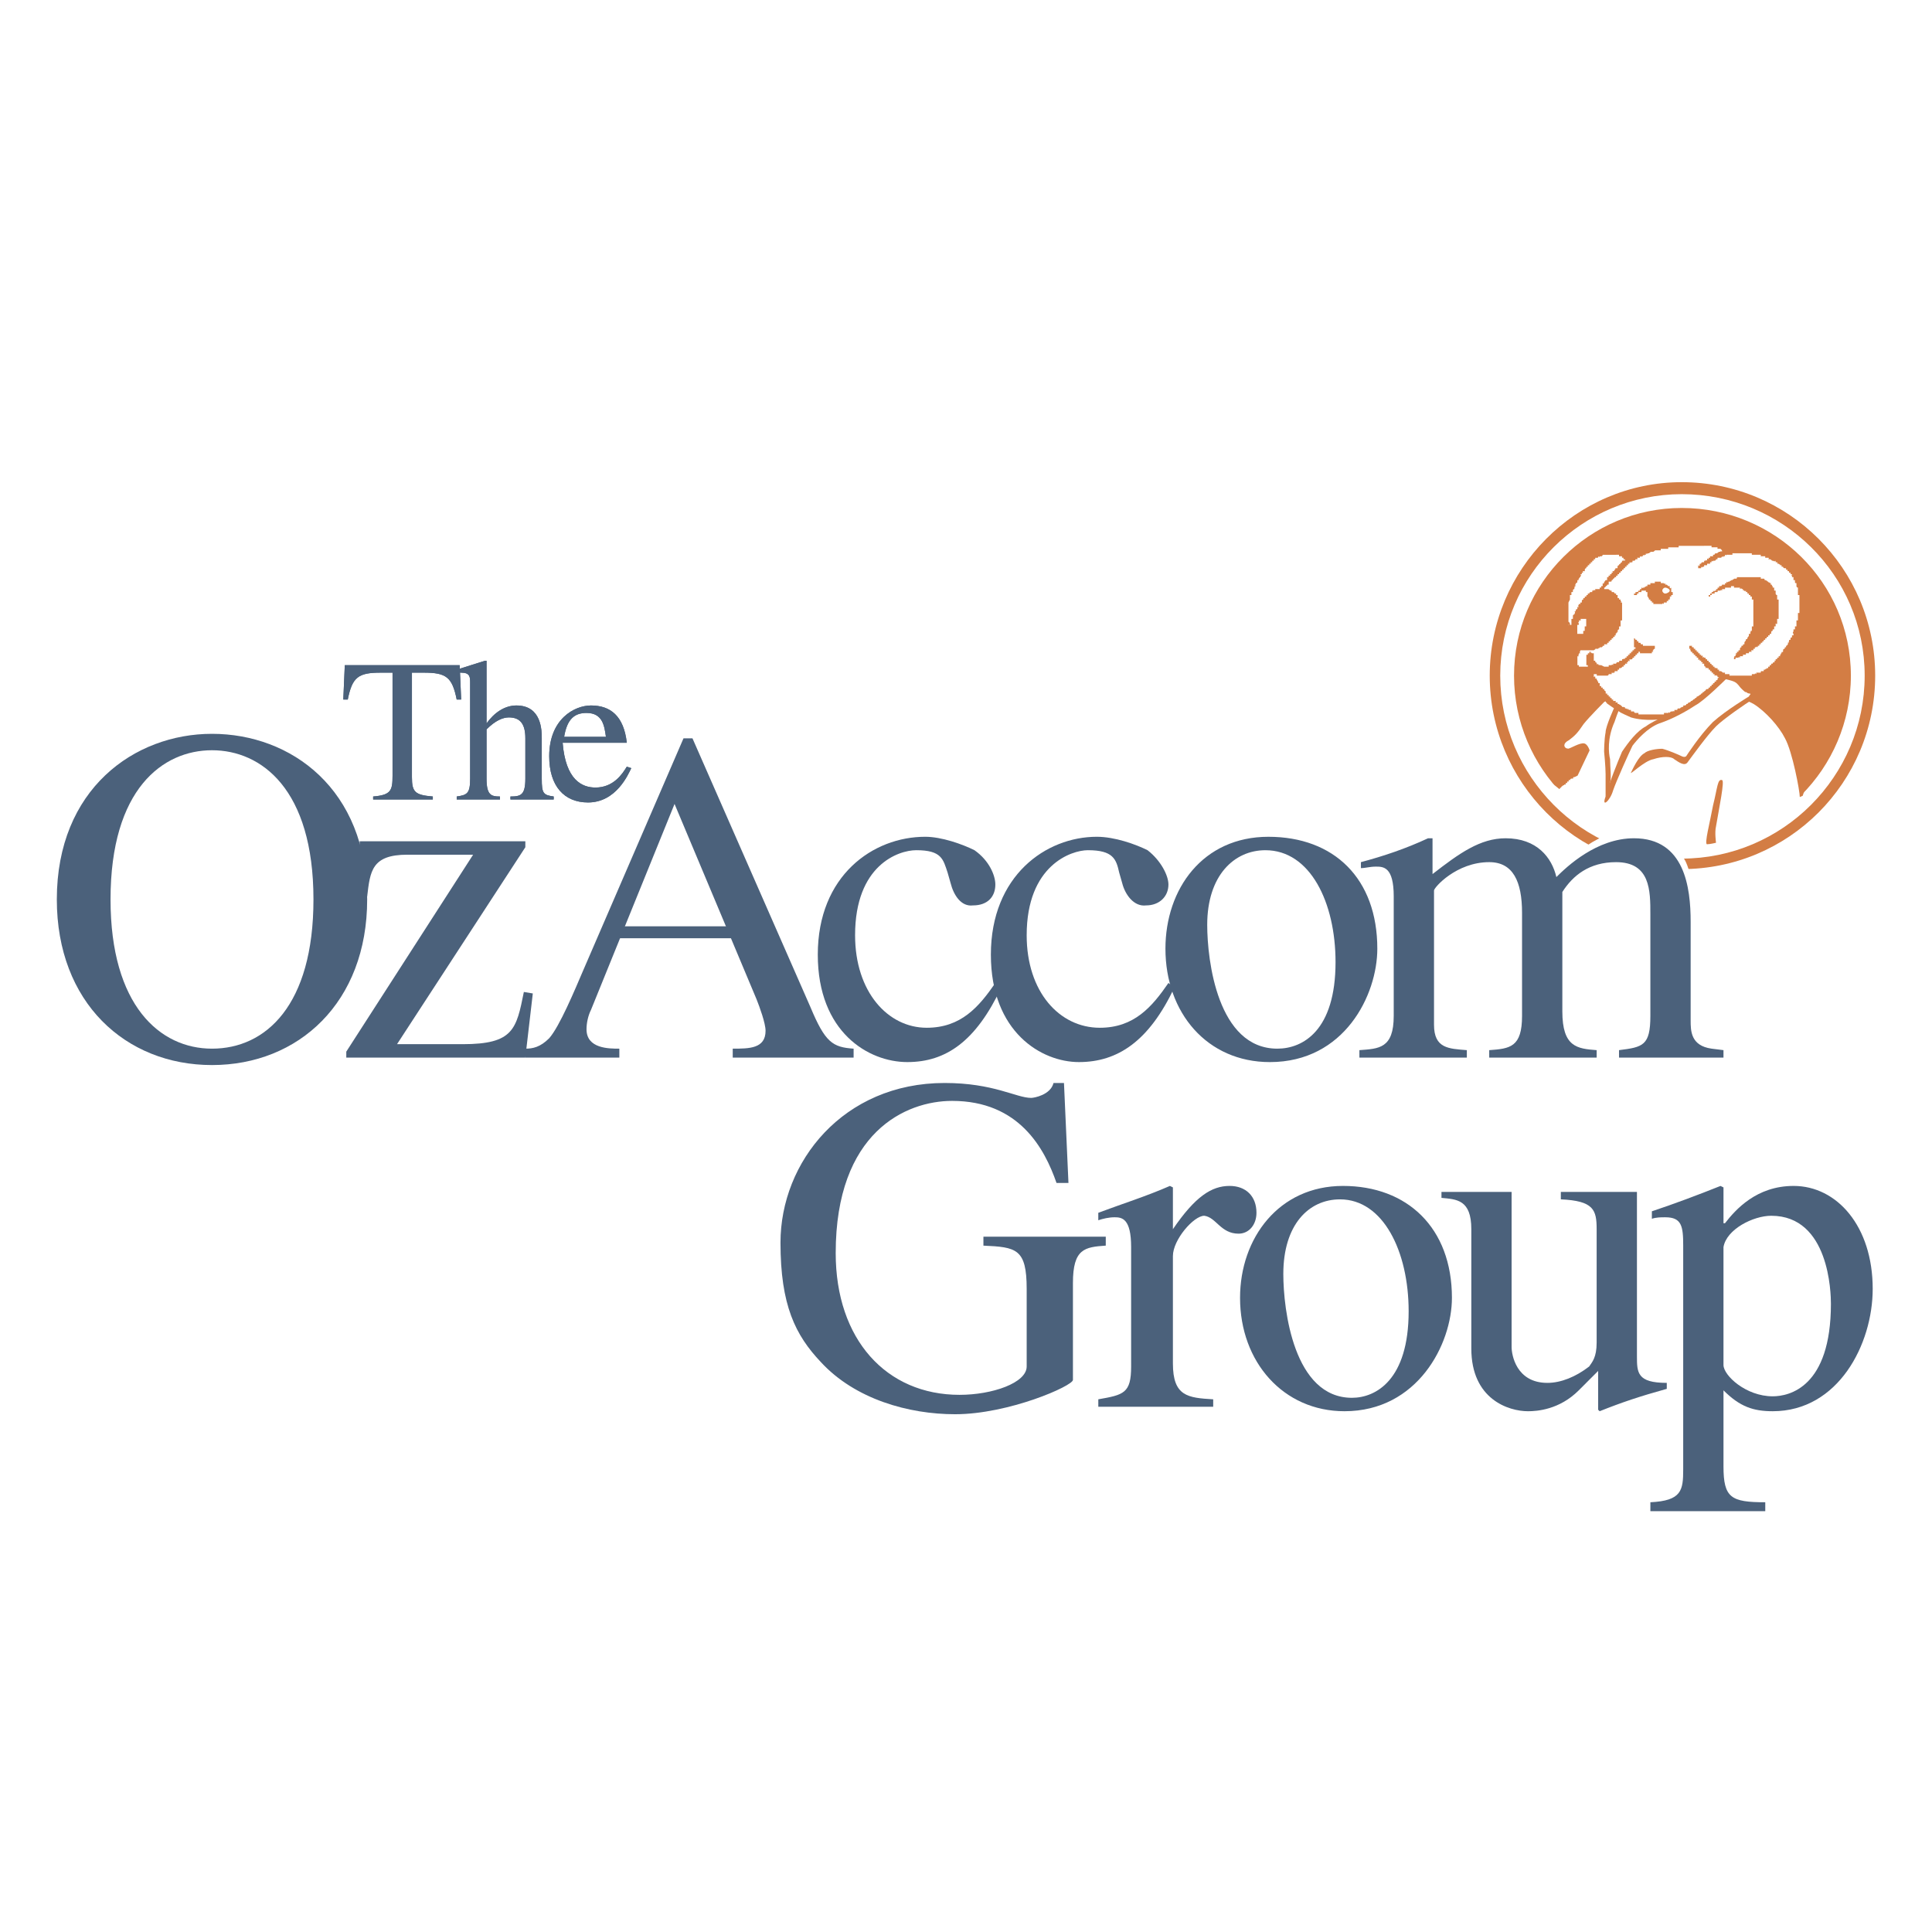 <?xml version="1.0" encoding="utf-8"?>
<!-- Generator: Adobe Illustrator 13.0.0, SVG Export Plug-In . SVG Version: 6.00 Build 14948)  -->
<!DOCTYPE svg PUBLIC "-//W3C//DTD SVG 1.0//EN" "http://www.w3.org/TR/2001/REC-SVG-20010904/DTD/svg10.dtd">
<svg version="1.0" id="Layer_1" xmlns="http://www.w3.org/2000/svg" xmlns:xlink="http://www.w3.org/1999/xlink" x="0px" y="0px"
	 width="192.756px" height="192.756px" viewBox="0 0 192.756 192.756" enable-background="new 0 0 192.756 192.756"
	 xml:space="preserve">
<g>
	<polygon fill-rule="evenodd" clip-rule="evenodd" fill="#FFFFFF" points="0,0 192.756,0 192.756,192.756 0,192.756 0,0 	"/>
	<path fill-rule="evenodd" clip-rule="evenodd" fill="#FFFFFF" d="M167.784,85.719c10.123,0,18.311-8.188,18.311-18.311
		c0-10.123-8.188-18.311-18.311-18.311c-9.975,0-18.162,8.188-18.162,18.311C149.622,77.531,157.81,85.719,167.784,85.719
		L167.784,85.719z"/>
	<path fill="#D37D44" d="M167.784,84.727c4.787,0,9.117-1.937,12.25-5.069c3.132-3.132,5.068-7.462,5.068-12.25
		s-1.937-9.119-5.068-12.25c-3.132-3.132-7.463-5.068-12.25-5.068c-4.723,0-9.022,1.942-12.137,5.081
		c-3.104,3.129-5.033,7.454-5.033,12.237c0,4.783,1.929,9.107,5.033,12.237C158.762,82.785,163.062,84.727,167.784,84.727
		L167.784,84.727z M181.437,81.062c-3.491,3.491-8.317,5.649-13.652,5.649c-5.268,0-10.063-2.167-13.539-5.67
		c-3.463-3.491-5.615-8.31-5.615-13.632s2.152-10.142,5.615-13.632c3.476-3.504,8.271-5.67,13.539-5.67
		c5.335,0,10.162,2.158,13.652,5.649c3.491,3.491,5.65,8.318,5.65,13.653S184.929,77.569,181.437,81.062L181.437,81.062z"/>
	
		<path fill-rule="evenodd" clip-rule="evenodd" fill="#D37D44" stroke="#FFFFFF" stroke-width="1.377" stroke-linecap="round" stroke-linejoin="round" stroke-miterlimit="2.613" d="
		M167.784,84.975c9.676,0,17.566-7.89,17.566-17.566c0-9.676-7.891-17.417-17.566-17.417c-9.527,0-17.417,7.741-17.417,17.417
		C150.367,77.084,158.257,84.975,167.784,84.975L167.784,84.975z"/>
	<path fill-rule="evenodd" clip-rule="evenodd" fill="#FFFFFF" d="M156.471,62.347c0,0-0.596-1.638-0.299-2.233
		c0.299-0.596,1.787-3.573,1.787-3.573s1.042-1.489,1.638-1.489c0.446,0,2.232,0.149,2.232,0.149l0.596,0.297l2.68-1.042
		l3.424-0.744l2.53,0.447l1.638,0.595c0,0,2.978,0,3.573,0.298c0.595,0.297,3.572,2.233,3.572,4.019
		c0,1.787-0.148,3.871-0.744,4.764c-0.596,0.744-2.53,3.126-2.53,3.126l-1.787,0.596l-1.935,0.148l-0.894-0.148l-0.744,0.744
		l0.148,0.447l1.786,0.446l2.829,1.191l1.786,2.233c0,0,1.786,3.573,1.936,5.062c0.148,0.745,0.148,1.935,0.148,1.935l-0.595,0.596
		l-2.233,2.084c0,0-4.466,2.233-7.89,2.531c-5.955,0.298-10.123-2.084-10.123-2.084l-4.168-3.573l1.339-1.489l1.191-0.744
		L158.257,75l0.446-1.786l0.148-1.042l1.638-2.68l-1.19-1.34l-0.744-1.637h-0.894l-0.446-0.596l0.298-1.34v-0.595l-0.596-1.191
		L156.471,62.347L156.471,62.347z"/>
	<path fill-rule="evenodd" clip-rule="evenodd" fill="#D37D44" d="M179.861,79.39c0,0,0.117-0.409,0.117-0.315
		c0-0.894-0.137-2.139-0.137-2.437c-0.148-0.447-0.148-1.042-0.595-1.935c-0.298-1.042-0.745-2.084-2.085-3.573
		c-1.488-1.638-5.656-2.531-5.656-2.531s0-0.149,0.148,0v-0.149c-0.148,0,0,0,0,0l0,0l0,0l0,0c0,0,0,0,0.149,0v-0.149
		c-0.149,0,0,0,0,0l0,0l0,0l0,0c0,0,0,0,0.148,0v-0.149c-0.148,0,0,0,0,0l0,0l0,0l0,0c0,0,0,0,0.148,0l0,0
		c0-0.149-0.148-0.149-0.148-0.149l0.298-0.149l0,0h0.148l0,0h0.298v0.149h0.298l0,0h1.191l0,0h0.446v-0.149h0.298c0,0-0.149,0,0,0
		h0.148l0,0h0.149l0,0c0-0.149,0.148-0.149,0.148-0.149l0,0h0.149l0,0h0.148l0,0c0-0.148,0.148,0,0.148-0.148l0,0h0.149l0,0h0.148
		l0,0c0-0.149,0.149,0,0.149,0v-0.149c0,0,0,0,0.148,0l0,0l0,0l0,0c0-0.149,0.149,0,0.149,0V67.26c0,0,0,0,0.148,0l0,0
		c-0.148,0,0,0,0,0l0,0c0-0.149,0.148,0,0.148,0v-0.149l0,0l0,0h0.149l0,0l0,0l0,0c0-0.149,0.148-0.149,0.148-0.149l0,0l0,0l0,0l0,0
		l0,0c0-0.149,0.149-0.149,0.149-0.149l0,0l0,0l0,0h0.148l0,0c0-0.149,0-0.149,0-0.149l0,0l0,0l0,0h0.149l0,0c0-0.148,0-0.148,0,0
		v-0.148c0,0,0,0,0.148,0l0,0c-0.148,0,0,0,0,0l0,0l0,0v-0.149l0,0l0,0c0.149,0,0.149,0,0.149-0.149l0,0l0,0l0,0l0,0h0.148l0,0
		c0-0.148,0-0.148,0-0.148l0,0l0,0l0,0c0.149,0,0.149-0.149,0.149-0.149l0,0l0,0l0,0l0,0c0-0.149,0.148-0.149,0.148-0.149l0,0l0,0
		l0,0v-0.149c0,0,0,0,0.148,0l0,0v-0.148l0,0l0,0c0.149,0,0-0.149,0.149-0.149l0,0l0,0l0,0l0,0c0.148,0,0-0.149,0.148-0.149l0,0l0,0
		l0,0c0-0.148,0.149-0.148,0.149-0.297l0,0l0,0c0,0,0,0,0-0.149l0,0l0,0c0.148,0,0.148,0,0.148-0.149l0,0l0,0l0,0
		c0-0.149,0.149,0,0.149-0.149l0,0l0,0c0.148,0,0-0.149,0-0.149h0.148l0,0v-0.149l0,0c0-0.148,0.148,0,0.148-0.148l0,0v-0.149
		c0,0.149,0,0,0,0h0.149v-0.149l0,0l0,0v-0.149l0,0c0-0.149,0.148,0,0.148-0.149l0,0c0-0.149,0.149-0.149,0-0.149h0.149
		c-0.149-0.149,0-0.149,0-0.297l0,0c0,0,0.148,0,0.148-0.149l0,0c0-0.149,0.149,0,0-0.149h0.149v-0.148l0,0v-0.149
		c0.148,0,0,0,0-0.149h0.148v-0.149l0,0v-0.148l0,0v-0.149h0.148l0,0l0,0v-0.297l0,0v-0.149l0,0l0.149-0.298l0,0v-0.596l0,0v-0.595
		c0,0,0,0.149,0,0v-0.745c0,0,0,0-0.149,0v-0.297l0,0v-0.298l0,0v-0.149l0,0c-0.148,0,0-0.149,0-0.149h-0.148V58.03l0,0l0,0l0,0
		c-0.148-0.148,0-0.148,0-0.148h-0.148v-0.149l0,0c0,0,0,0,0-0.149l0,0l0,0l0,0c-0.149,0-0.149-0.149-0.149-0.149l0,0l0,0l0,0
		v-0.149l0,0c-0.148,0-0.148,0-0.148-0.149l0,0c0,0.149,0,0,0,0l0,0c0,0,0,0,0-0.149l0,0c-0.149,0.149-0.149,0-0.149,0l0,0l0,0l0,0
		v-0.148l0,0c-0.148,0-0.148,0-0.148,0l0,0c0,0,0,0,0-0.149l0,0l0,0l0,0c-0.149,0,0,0,0,0h-0.149v-0.149l0,0l0,0l0,0l0,0h-0.148
		v-0.149l0,0l0,0l0,0c0,0,0,0,0-0.148l0,0c-0.148,0.148-0.148,0-0.148,0l0,0l0,0l0,0c0,0,0,0,0-0.149l0,0
		c-0.149,0.149-0.149,0-0.149,0l0,0l0,0c0,0,0,0-0.148,0v-0.149l0,0c0,0.149,0,0,0,0l0,0l0,0l0,0c-0.149,0,0,0,0,0H178.8
		c0-0.149,0-0.149,0-0.149l0,0h-0.148l0,0l0,0v-0.148l0,0h-0.149l0,0l0,0v-0.149h-0.148l0,0l0,0l0,0
		c-0.148,0-0.148-0.149-0.148-0.149l0,0l0,0l0,0c-0.149,0-0.149,0-0.149,0s0-0.148-0.148-0.148l0,0l0,0l0,0h-0.149l0,0
		c-0.148,0,0-0.149-0.148-0.149l0,0l0,0l0,0c-0.149,0-0.149-0.149-0.298-0.149l0,0h-0.149c0.149-0.149,0,0,0,0v-0.149h-0.148l0,0
		h-0.149l0,0c0,0,0,0-0.148,0v-0.148h-0.148l0,0h-0.149l0,0h-0.148v-0.149h-0.298l0,0h-0.298l0,0h-0.596v-0.149h-0.893
		c0,0.149,0,0.149,0,0.149h-0.447c-0.148-0.149-0.297-0.149-0.446-0.149c0,0-0.149,0-0.149-0.148h-0.148l0,0c0,0,0,0-0.148,0l0,0
		l0,0c0-0.149,0-0.149,0-0.149c-0.149,0-0.149,0-0.149,0l0,0h-0.148l0,0h-0.149v-0.149h-0.298l0,0h-0.148l0,0h-0.148v-0.149h-0.149
		l0,0h-0.298l0,0h-0.298v-0.149h-0.148l0,0h-0.446l0,0h-0.298v-0.149h-0.596l0,0h-0.446l0,0h-0.744v0.149l0,0h-0.298l0,0l0,0h-0.447
		l0,0l0,0h-0.297l0,0v0.149h-0.149l0,0h-0.149h-0.148l0,0l0,0h-0.298l0,0v0.149h-0.148l0,0l0,0h-0.298l0,0l0,0h-0.149l0,0v0.149
		h-0.148l0,0l0,0h-0.298l0,0l0,0h-0.148l0,0v0.149h-0.148l0,0l0,0h-0.149l0,0l0,0h-0.149l0,0l0,0l0,0v0.148l0,0h-0.148l0,0l0,0
		h-0.148l0,0l0,0h-0.149v0.149l0,0h-0.148l0,0l0,0l0,0c-0.149,0,0,0-0.149,0l0,0l0,0v0.149h-0.148l0,0l0,0l0,0l0,0l0,0h-0.149l0,0
		v0.148h-0.148l0,0l0,0l0,0l0,0l0,0h-0.148l0,0v0.149h-0.149l0,0l0,0l0,0l0,0l0,0h-0.148l0,0v0.149l0,0l0,0h-0.149l0,0l0,0l0,0l0,0
		l0,0v0.149h-0.148l0,0l0,0h-0.149l0,0l0,0l0,0l0,0l0,0l0,0h-0.148l0,0l0,0l0,0l0,0l0,0l-0.148-0.149l0,0l0,0l0,0l0,0l0,0l0,0
		v-0.149l0,0h-0.149l0,0l0,0l0,0v-0.149l0,0h-0.149l0,0l0,0l0,0l0,0l0,0l0,0v-0.148h-0.148l0,0l0,0l0,0h-0.148v-0.149h-0.149l0,0
		h-0.298l0,0h-0.148v-0.149h-0.446l0,0h-0.298l0,0l0,0h-0.298v0.149l0,0h-0.149l0,0l0,0h-0.148l0,0l0,0h-0.148l0,0v0.149h-0.149l0,0
		l0,0h-0.148l0,0l0,0l0,0l0,0v0.148h-0.149l0,0l0,0l0,0h-0.148l0,0c0,0,0,0,0,0.149h-0.149l0,0l0,0l0,0l0,0l0,0h-0.148l0,0v0.149
		l0,0l0,0l0,0h-0.149l0,0l0,0l0,0l0,0v0.149h-0.148l0,0l0,0l0,0l0,0l0,0h-0.148l0,0l0,0l0,0v0.148l0,0h-0.149l0,0l0,0l0,0l0,0l0,0
		l0,0l0,0c0,0.149,0,0.149,0,0.149l0,0l0,0h-0.148l0,0l0,0l0,0l0,0v0.149h-0.149l0,0l0,0l0,0l0,0l0,0l0,0l0,0
		c0,0.148,0,0-0.148,0.148l0,0l0,0l0,0l0,0l0,0l0,0l0,0c0,0.149-0.149,0.149-0.149,0.149l0,0l0,0v0.149h-0.148l0,0c0.148,0,0,0,0,0
		l0,0l0,0l0,0v0.149h-0.148l0,0l0,0v0.148l0,0l0,0l0,0l0,0l0,0l0,0v0.149h-0.149l0,0l0,0l0,0l0,0l0,0v0.149h-0.148l0,0l0,0l0,0
		v0.149l0,0v0.148h-0.149l0,0l0,0l0,0l0,0v0.149h-0.148l0,0l0,0v0.149l0,0v0.149h-0.149l0,0l0,0l0,0v0.149l0,0l0,0h-0.148v0.149l0,0
		v0.149l0,0l0,0l0,0l-0.148,0.148l0,0v0.149l0,0l0,0l0,0v0.149h-0.149v0.149l0,0v0.149l0,0v0.149h-0.149v0.149l0,0v0.298l0,0v0.148
		h-0.148v0.298l0,0v0.298l0,0v0.446h-0.148v0.745h0.148l0,0v0.298l0,0v0.297c0.148,0,0,0,0,0l0,0c0.148,0,0.148,0,0.148,0v0.149l0,0
		v0.148c0.149,0,0,0,0,0v0.149c0.149,0,0,0,0.149,0l0,0l0,0v0.149c0.149,0,0,0,0,0l0,0c0.149,0,0,0,0.149,0v0.149l0,0l0,0
		c0.148,0,0,0,0,0v0.148c0.148,0,0,0,0.148,0l0,0l0,0v0.149l0,0l0,0c0.148,0,0,0,0,0v0.446c0.148,0,0.148,0,0.148,0v0.298l0,0v0.149
		c0.149,0.149,0,0.149,0,0.149l0,0c0.149,0,0.149,0,0.149,0v0.149l0,0v0.148c0.148,0,0,0,0,0l0,0c0.148,0,0.148,0,0.148,0v0.149l0,0
		l0,0l0,0v0.149c0.149,0,0,0,0.149,0l0,0l0,0v0.149l0,0l0,0l0,0h0.148l0,0l0,0c0,0.149,0,0,0,0.149l0,0l0,0l0,0l0,0l-0.148,0.149
		l0,0l0,0l0,0v0.149l0,0h-0.149v0.148l0,0l0,0l0,0v0.149h-0.148l0,0l0,0v0.149l0,0v0.148h-0.149v0.595c0.149,0.149,0.149,0,0.149,0
		v0.298l0,0v0.148c0.148,0,0,0,0,0l0,0c0.148,0,0.148,0,0.148,0l0,0l0,0v0.149h0.149l0,0c0,0.149,0,0,0,0v0.149l0,0l0,0l0,0h0.148
		l0,0h0.149v0.149l0,0l0,0h0.744v0.149l0,0l0,0l0,0l0,0h0.148v0.149l0,0l0,0l0,0l0,0l0,0v0.149l0,0l0,0l0,0
		c0.149,0,0.149,0.148,0.149,0.148l0,0l0,0l0,0l0,0l0,0l0,0v0.149h0.148l0,0v0.149l0,0l0,0l0,0l0,0l0,0v0.149h0.148l0,0l0,0l0,0l0,0
		v0.149l0,0c0-0.149,0,0,0,0h0.149l0,0v0.149l0,0l0,0l0,0l0,0c0,0,0,0,0,0.149l0,0h0.148l0,0l0,0l0,0l0,0l0,0l0,0v0.149l0,0h0.149
		l0,0l0,0l0,0l0,0v0.148l0,0c0.148,0,0.148,0,0.148,0l0,0v0.149l0,0l0,0l0,0c0.149,0,0,0,0,0h0.149v0.149l0,0l0,0l0,0
		c0,0,0,0,0,0.149h0.148l0,0l0,0c0,0,0,0,0,0.149l0,0c0-0.149,0,0,0,0h0.149l0,0l0,0l0,0l0,0c0.148,0,0,0.149,0,0.149l0,0
		c0.148,0,0.148,0,0.148,0l0,0v0.149l0,0l0,0l0,0c0.148,0,0.148,0,0.148,0l0,0v0.148l0,0l0,0v0.149l0,0c0,0-1.488,1.786-1.637,1.935
		l-0.149,1.935v0.149l0,0v0.149l0,0v0.149c-0.148-0.149-0.148,0-0.148,0l0,0v0.149l0,0v0.149h-0.149c0.149,0.149,0,0,0,0.149l0,0
		c0,0.148-0.148,0-0.148,0.148l0,0c0,0.149-0.149,0.149,0,0.298h-0.149c0.149,0,0,0,0,0.149l0,0c0,0.149-0.148,0-0.148,0.149l0,0
		c0,0.149-0.148,0.149,0,0.149h-0.148c0.148,0.149,0,0.149,0,0.297l0,0v0.149c-0.149-0.149,0,0,0,0h-0.149
		c0.149,0.149,0,0.149,0,0.298l0,0c0,0-0.148,0-0.148,0.149l0,0l0,0c0,0.149,0,0.149,0,0.149s0,0.149-0.149,0.149l0,0l0,0h-0.148
		l0,0c0,0.148-0.149,0.148-0.149,0.148l0,0c0,0,0,0-0.148,0l0,0c0.148,0,0,0,0,0l0,0c0,0.149-0.148,0.149-0.148,0.149l0,0l0,0l0,0
		h-0.149l0,0c0,0.149,0,0,0,0.149l0,0h-0.149l0,0c0,0,0,0-0.148,0l0,0c0,0.148,0,0,0,0v0.148c0,0,0,0-0.148,0l0,0l0,0l0,0l0,0v0.149
		h-0.149l0,0l0,0l0,0c0,0,0,0-0.148,0v0.149l0,0l0,0l0,0l0,0h-0.149l0,0c0,0.149,0,0.149,0,0.149l0,0l0,0l0,0h-0.148l0,0
		c0,0.149,0,0.149,0,0.149l0,0h-0.149l0,0l0,0l0,0c0,0.149,0,0.149,0,0.149l0,0h-0.148l0,0l0,0l0,0c0,0.149,0,0.149,0,0.149l0,0
		c0,0,0,0-0.148,0l0,0v0.148h-0.149l0,0l0,0v0.149l0,0c0.149,0,0,0,0,0h0.149l0,0l0,0v0.149h0.148l0,0l0,0v0.149l0,0
		c0.148-0.149,0.148,0,0.148,0l0,0l0,0h0.149l0,0l0,0l0,0l0,0v-0.149c0,0,0,0,0.148,0l0,0c-0.148,0,0,0,0,0l0,0l0,0l0,0
		c0-0.149,0-0.149,0-0.149l0,0h0.149l0,0l0,0l0,0c0-0.149,0.148-0.149,0.148-0.149l0,0l0,0l0,0c0-0.148,0.149-0.148,0.149-0.148l0,0
		l0,0l0,0l0,0l0,0c0-0.149,0.148,0,0.148-0.149l0,0l0,0l0,0c0,0,0,0,0.148,0l0,0c-0.148-0.149,0,0,0,0v-0.149l0,0l0,0
		c0,0,0,0,0.149,0l0,0c-0.149-0.149,0,0,0,0v-0.149c0,0,0,0,0.149,0l0,0c-0.149,0,0,0,0,0l0,0l0,0v-0.149l0,0l0,0h0.148l0,0l0,0l0,0
		c0-0.149,0.148-0.149,0.148-0.149l0,0l0,0h0.149l0,0c0-0.149,0-0.149,0.148-0.149l0.298-0.148l1.488-3.126
		c0,0,1.638-0.298,1.638,1.34c0.149,1.638,0.894,0.446,0.894,0.446s1.042-2.381,1.786-2.679c0.894-0.149,1.489-1.489,3.573-2.084
		c1.488-0.297,4.168-2.382,4.168-2.382s2.68,0.596,4.02,1.34c1.19,0.745,2.53,2.233,3.126,3.424c0.744,1.339,1.476,5.265,1.476,5.86
		L179.861,79.39L179.861,79.39z"/>
	<path fill-rule="evenodd" clip-rule="evenodd" fill="#FFFFFF" d="M170.017,54.457h0.447l0,0h0.298v0.149h0.148l0,0h0.148l0,0h0.298
		v0.148h0.149l0,0h0.148l0.149,0.149v0.149c0,0-0.149-0.149-0.149,0l0,0h-0.148l0,0l0,0l0,0c-0.149,0.149-0.149,0-0.149,0.149l0,0
		h-0.148l0,0l0,0l0,0c0,0-0.149,0-0.149,0.148l0,0l0,0l0,0h-0.148l0,0c0,0,0,0,0,0.149l0,0h-0.148l0,0l0,0l0,0h-0.149v0.149l0,0l0,0
		h-0.148l0,0l0,0v0.148c0,0-0.149-0.148-0.149,0l0,0l0,0l0,0l0,0v0.149c0,0-0.148-0.149-0.148,0l0,0l0,0l0,0h-0.149l0,0
		c0,0,0,0,0,0.149l0,0h-0.148l0,0l0,0l0,0c0,0-0.149,0-0.149,0.149l0,0l0,0l0,0l0,0l0,0c-0.148,0-0.148,0-0.148,0.148l0,0l0,0
		c0,0,0,0.149-0.148,0v0.149l0,0v0.149l0,0l0,0h0.297l0,0c0,0,0,0,0-0.149l0,0c0,0,0.149,0.149,0.149,0l0,0h0.148l0,0
		c0,0,0,0,0-0.149l0,0h0.149l0,0l0,0l0,0h0.148v-0.148c0,0,0,0.148,0,0l0,0c0.149,0,0.149,0,0.149,0l0,0h0.148v-0.149
		c0,0,0,0.149,0,0l0,0h0.149l0,0l0,0v-0.149c0,0,0.148,0.149,0.148,0l0,0h0.148l0,0l0,0l0,0c0,0,0.149,0,0.149-0.149l0,0l0,0l0,0
		h0.148l0,0c0,0,0,0,0-0.148l0,0c0.149,0,0.149,0,0.149,0l0,0h0.148l0,0c0,0,0.149,0,0.149-0.149l0,0c0,0,0.148,0.149,0.148,0l0,0
		l0,0l0,0h0.148V55.35c0.149,0,0.149,0.149,0.149,0l0,0h0.298l0,0h0.298c0,0,0,0,0-0.148h0.446l0,0h0.744l0,0h0.744v0.148h0.447l0,0
		h0.298l0,0h0.148v0.149h0.298l0,0l0,0h0.148v0.149h0.149l0,0c0,0,0,0,0.148,0l0,0c0,0,0.149,0,0,0.148h0.149l0,0
		c0.148,0,0.148,0.149,0.148,0c0,0,0,0.149,0.148,0.149l0,0l0,0c0.149,0,0,0.149,0.149,0l0,0c0,0.149,0.148,0,0.148,0v0.149
		c0,0,0.149,0,0,0h0.149l0,0c0,0.149,0.148,0,0,0.149h0.148l0,0l0,0l0,0c0.149,0.148,0.149,0,0.149,0.148l0,0l0,0h0.148l0,0l0,0
		v0.149h0.149l0,0l0,0l0,0l0,0c0,0,0,0.149,0.148,0.149l0,0l0,0l0,0c0,0,0,0,0.149,0l0,0v0.149l0,0l0,0l0,0c0,0,0,0,0.148,0l0,0
		v0.148l0,0l0,0l0,0l0,0h0.148c0,0,0,0.149,0,0l0,0c0,0.149,0,0.149,0,0.149l0,0l0,0h0.149c0,0-0.149,0.149,0,0l0,0
		c0,0.149,0,0.149,0,0.149l0,0c0,0,0,0.149,0,0h0.148c0,0.149-0.148,0.149,0,0.149l0,0l0,0l0,0v0.149h0.149c0,0-0.149,0,0,0l0,0
		c0,0.149,0,0.149,0,0.149l0,0v0.149l0,0c0,0,0,0,0.148,0l0,0v0.148l0,0l0,0l0,0c0,0.149,0,0.149,0.149,0.149l0,0v0.149l0,0v0.149
		l0,0c0,0,0,0.149,0.148,0.149l0,0v0.149l0,0v0.297l0,0v0.298c0,0,0,0,0.148,0v0.447l0,0v0.893l0,0v0.447h-0.148v0.298l0,0v0.297
		l0,0v0.149h-0.148v0.297l0,0v0.149l0,0v0.149h-0.149v0.148l0,0l0,0l0,0v0.149h-0.148v0.149l0,0c0,0.148-0.149,0.148,0,0.297l0,0
		v0.149c-0.149,0-0.149,0-0.149,0l0,0l0,0v0.149l0,0c0,0.149-0.148,0-0.148,0.149l0,0l0,0l0,0v0.149c-0.149,0-0.149,0-0.149,0.149
		l0,0l0,0c0,0.148-0.148,0,0,0.148h-0.148c0,0,0.148,0.149,0,0.149l0,0l0,0c0,0,0,0.149-0.148,0.149l0,0l0,0v0.149l0,0h-0.149
		c0.149,0.149,0,0,0,0.149l0,0l0,0c0,0-0.148,0-0.148,0.149l0,0l0,0l0,0c0,0,0,0,0,0.149l0,0l0,0c-0.149,0,0,0.148-0.149,0v0.148
		l0,0l0,0l0,0c-0.148,0,0,0.149-0.148,0.149l0,0l0,0v0.149l0,0c-0.149,0-0.149,0-0.149,0l0,0l0,0v0.148l0,0c-0.148,0,0,0-0.148,0
		v0.149c0,0,0-0.149,0,0l0,0l0,0l0,0h-0.149l0,0l0,0c0,0.149,0,0.149,0,0.149h-0.148c0,0,0.148,0.149,0,0.149l0,0l0,0l0,0
		c0,0-0.149,0-0.149,0.148l0,0l0,0l0,0l0,0l0,0h-0.148v0.149l0,0l0,0l0,0l0,0h-0.148v0.149c0,0,0-0.149,0,0l0,0l0,0l0,0h-0.149
		v0.148c0,0,0-0.148,0,0l0,0h-0.148l0,0l0,0l0,0c0,0.149-0.149,0-0.149,0.149l0,0l0,0l0,0h-0.148l0,0c0,0,0,0,0,0.149l0,0
		c0,0-0.149,0,0,0l0,0c-0.149,0-0.149,0-0.149,0l0,0c-0.148,0-0.148,0-0.148,0.149l0,0h-0.148l0,0l0,0l0,0h-0.298v0.149
		c0,0-0.149-0.149-0.149,0l0,0h-0.148l0,0h-0.149c0,0,0,0,0,0.149h-0.446l0,0h-1.488l0,0h-0.298V67.26h-0.149l0,0h-0.148l0,0h-0.149
		v-0.149c0,0-0.148,0.149,0,0h-0.148l0,0c-0.148,0-0.148-0.149-0.298-0.149l0,0c0,0-0.148,0,0,0h-0.148v-0.149c0,0-0.149,0.149,0,0
		h-0.149l0,0l0,0v-0.149h-0.148l0,0l0,0l0,0l0,0c-0.149,0,0-0.148-0.149,0l0,0v-0.148c0,0-0.148,0,0,0h-0.148c0,0,0-0.149,0,0l0,0
		c0-0.149,0-0.149,0-0.149l0,0l0,0c-0.148,0-0.148,0-0.148,0l0,0c0-0.149,0-0.149-0.149-0.149l0,0l0,0l0,0l0,0l0,0v-0.148h-0.148
		l0,0l0,0l0,0l0,0V65.92h-0.149l0,0l0,0v-0.149h-0.148l0,0l0,0l0,0l0,0c0,0,0-0.149,0,0l0,0v-0.149c-0.149,0-0.149,0-0.149,0l0,0
		c0,0,0-0.148-0.148,0l0,0c0-0.148,0-0.148,0-0.148l0,0l0,0l0,0c0,0,0-0.149-0.149,0l0,0c0-0.149,0-0.149,0-0.149l0,0l0,0l0,0
		c0,0,0,0-0.148,0l0,0c0-0.149,0-0.149,0-0.149l0,0l0,0l0,0l0,0h-0.148v-0.148l0,0l0,0h-0.149v-0.149l0,0l0,0h-0.148
		c0,0,0.148,0,0,0l0,0v-0.149l0,0l0,0l0,0c0,0,0,0-0.149,0l0,0V64.58l0,0l0,0l0,0c0,0,0,0-0.148,0l0,0l0,0c0-0.149-0.149,0,0-0.149
		h-0.149l0,0h-0.148l0,0l0,0v0.149c0,0.149,0,0.149,0,0.149s0,0,0.148,0l0,0c0,0-0.148,0.149,0,0.149l0,0l0,0l0,0
		c0,0.149,0,0.149,0,0.149h0.149l0,0l0,0l0,0l0,0c0,0.148,0,0.148,0,0.148h0.148l0,0l0,0v0.149h0.149c0,0-0.149,0,0,0l0,0v0.149l0,0
		l0,0l0,0c0,0,0,0,0.148,0l0,0v0.148l0,0l0,0l0,0c0,0,0,0,0.149,0l0,0v0.149l0,0l0,0l0,0c0,0,0,0.149,0.148,0l0,0
		c0,0.149,0,0.149,0,0.149l0,0l0,0l0,0l0,0h0.148v0.149l0,0l0,0h0.149c0,0.148-0.149,0.148,0,0.148l0,0l0,0l0,0l0,0h0.148v0.149l0,0
		l0,0l0,0c0,0,0,0.149,0.149,0.149l0,0l0,0l0,0l0,0l0,0v0.148c0.148,0,0.148-0.148,0.148,0l0,0c0,0,0,0,0.149,0l0,0c0,0,0,0.149,0,0
		l0,0c0,0.149,0,0.149,0,0.149l0,0c0,0,0,0,0.148,0l0,0c0,0,0,0.149,0,0l0,0v0.149h0.149l0,0l0,0l0,0c0,0.149,0,0.149,0,0.149h0.148
		l0,0l0,0l0,0l0,0v0.149h0.148l0,0l0,0l0,0l0,0v0.149c0.149,0,0.149-0.149,0.149,0l0,0l0,0c0.148,0,0.148,0,0.148,0.149l0,0l0,0
		c0.149,0,0.149,0,0.149,0l0,0l-0.149,0.148v0.149h-0.148v0.149l0,0h-0.149l0,0c0,0,0,0,0,0.149l0,0l0,0l0,0c0,0-0.148,0,0,0l0,0
		c-0.148,0-0.148,0-0.148,0v0.149l0,0l0,0h-0.148v0.149l0,0l0,0c-0.149,0-0.149,0-0.149,0l0,0l0,0V68.6c0,0,0-0.149,0,0l0,0
		c-0.148,0-0.148,0-0.148,0l0,0l0,0l0,0c0,0,0,0,0,0.149l0,0c-0.149,0-0.149,0-0.149,0l0,0l0,0l0,0c0,0-0.148,0-0.148,0.148l0,0l0,0
		l0,0l0,0l0,0c0,0-0.149,0-0.149,0.149l0,0c0,0,0-0.149,0,0l0,0c0,0-0.148,0,0,0l0,0c-0.148,0-0.148,0-0.148,0v0.149l0,0l0,0
		c0,0-0.149,0,0,0l0,0c-0.149,0-0.149,0-0.149,0v0.149l0,0l0,0c-0.148,0-0.148,0-0.148,0l0,0l0,0v0.149c0,0-0.148-0.149-0.148,0l0,0
		l0,0l0,0h-0.149l0,0c0,0,0,0,0,0.149l0,0l0,0l0,0h-0.148l0,0c0,0,0,0,0,0.149l0,0h-0.149l0,0l0,0l0,0c0,0-0.148,0,0,0.148l0,0
		c-0.148,0-0.148,0-0.148,0l0,0c0,0-0.149,0,0,0l0,0c-0.149,0-0.149,0-0.149,0.149l0,0l0,0l0,0c-0.148,0-0.148,0-0.148,0l0,0
		c0,0-0.148,0-0.148,0.148l0,0l0,0l0,0h-0.149l0,0l0,0v0.149c0,0-0.148-0.149,0,0l0,0c-0.148,0-0.148,0-0.148,0l0,0h-0.149v0.149
		c0-0.149,0-0.149,0,0l0,0h-0.148l0,0l0,0l0,0c-0.149,0.149-0.149,0-0.149,0.149l0,0h-0.148l0,0l0,0l0,0
		c-0.148,0-0.148,0-0.148,0.149l0,0h-0.149l0,0c0,0,0,0-0.149,0l0,0c0,0,0,0,0,0.149l0,0c-0.148,0-0.148-0.149-0.148,0l0,0h-0.148
		l0,0c0,0-0.149,0-0.149,0.149l0,0c0,0-0.148-0.149-0.148,0l0,0h-0.149l0,0h-0.298c0,0,0,0,0,0.148H165.7l0,0h-1.34l0,0h-0.298l0,0
		h-0.446l0,0h-0.149V71.13h-0.148l0,0h-0.149l0,0c-0.148,0-0.148-0.149-0.148-0.149l0,0h-0.149l0,0h-0.148v-0.149h-0.148l0,0
		c-0.149,0,0-0.149-0.149,0v-0.149c0,0-0.149,0.149-0.149,0h-0.148l0,0l0,0v-0.149c-0.148,0.149,0,0-0.148,0c0,0,0,0-0.149,0l0,0
		l0,0c0,0,0-0.149-0.148-0.149l0,0l0,0l0,0c0-0.149-0.149,0-0.149-0.149l0,0l0,0h-0.148l0,0l0,0v-0.148l0,0c0,0,0,0-0.149,0l0,0l0,0
		c0,0-0.148,0,0-0.149h-0.148l0,0l0,0l0,0c0,0,0,0-0.148,0v-0.148l0,0l0,0l0,0c0,0,0,0-0.149,0l0,0v-0.149l0,0l0,0l0,0l0,0h-0.148
		v-0.149l0,0l0,0l0,0l0,0h-0.149c0,0,0-0.149,0,0l0,0c0-0.149,0-0.149,0-0.149l0,0l0,0l0,0c0,0,0,0-0.148,0l0,0
		c0-0.149,0-0.149,0-0.149l0,0l0,0l0,0c0,0,0,0-0.149,0l0,0c0-0.149,0-0.149,0-0.149l0,0l0,0l0,0c0,0,0-0.149-0.148-0.149l0,0l0,0
		l0,0v-0.148l0,0c0,0,0,0-0.148,0l0,0l0,0l0,0V68.6l0,0l0,0h-0.149c0,0,0-0.149,0,0l0,0c0-0.149,0-0.149,0-0.149l0,0
		c0,0,0-0.149,0,0h-0.148c0-0.149,0-0.149,0-0.149l0,0l0,0l0,0c0-0.149,0-0.149,0-0.149h-0.149c0,0,0.149,0,0,0l0,0v-0.149l0,0l0,0
		l0,0c-0.148,0,0-0.149-0.148-0.149l0,0l0,0l0,0v-0.149l0,0c0,0,0,0-0.149,0l0,0v-0.148l0,0l0,0l0,0c0,0,0-0.149-0.148,0l0,0
		c0-0.149,0-0.149,0-0.149l0,0V67.26h0.148l0,0h0.149l0,0v0.149h0.148l0,0h0.298l0,0h0.298l0,0h0.298l0,0c0,0,0.148,0,0.148-0.149
		l0,0h0.149l0,0h0.148l0,0c0,0,0,0,0-0.149l0,0c0.149,0,0.149,0.149,0.149,0l0,0h0.148l0,0l0,0v-0.149h0.148l0,0l0,0l0,0h0.149
		v-0.149c0,0,0,0.149,0,0l0,0h0.148l0,0l0,0v-0.149c0,0,0,0.149,0,0l0,0c0.149,0,0.149,0,0.149,0l0,0l0,0l0,0
		c0.148-0.148,0.148,0,0.148-0.148l0,0l0,0l0,0h0.149l0,0c0,0,0,0,0-0.149l0,0l0,0l0,0c0.148,0,0.148,0,0.148,0l0,0c0,0,0,0,0-0.149
		l0,0h0.148l0,0l0,0l0,0c0,0,0.149,0,0-0.148l0,0c0.149,0,0.149,0,0.149,0l0,0l0,0l0,0c0,0,0.149,0,0,0V65.92
		c0.149,0,0.149,0.149,0.149,0l0,0l0,0l0,0c0,0,0.148,0,0,0v-0.149c0.148,0,0.148,0.149,0.148,0l0,0l0,0l0,0l0,0l0,0
		c0.148,0,0.148,0,0.148-0.149l0,0l0,0l0,0h0.149l0,0l0,0c0-0.148,0-0.148,0-0.148h0.148l0,0c0,0,0,0,0-0.149l0,0l0,0l0,0h0.149l0,0
		c0,0,0,0,0-0.149l0,0l0,0l0,0c0,0,0.148,0,0,0l0,0c0.148,0,0.148,0,0.148,0v-0.148h0.149v0.148h0.148l0,0h0.446l0,0h0.298l0,0
		h0.149l0,0h0.148v-0.148l0,0l0,0l0,0l0,0h0.148c0,0-0.148-0.149,0-0.149l0,0l0,0c0-0.149,0.149-0.149,0.149-0.149l0,0V64.58l0,0
		c0-0.149,0-0.149,0-0.149h-0.149l0,0h-0.595l0,0h-0.149l0,0h-0.298v-0.149h-0.148l0,0l0,0l0,0c-0.148,0,0-0.149-0.148-0.149l0,0
		h-0.149l0,0c0,0,0,0,0-0.148h-0.148c0,0,0.148,0,0,0l0,0l0,0l0,0v-0.149l0,0l0,0c-0.149,0-0.149,0-0.149,0l0,0
		c0,0,0-0.149-0.148-0.149l0,0c0,0.149,0,0.149,0,0.149v0.595l0,0v0.149c0,0,0,0,0.148,0v0.149c-0.148,0-0.148,0-0.148,0l0,0l0,0
		v0.149l0,0c-0.149,0-0.149,0-0.149,0l0,0l0,0v0.149h-0.148v0.148l0,0l0,0l0,0l0,0h-0.148v0.149l0,0l0,0h-0.149v0.149
		c0,0,0-0.149,0,0l0,0h-0.149l0,0l0,0v0.148c0,0,0-0.148,0,0l0,0c-0.148,0-0.148,0-0.148,0l0,0l0,0v0.149c0,0-0.148-0.149-0.148,0
		l0,0l0,0l0,0h-0.149l0,0c0,0,0,0,0,0.149l0,0h-0.148l0,0l0,0l0,0c-0.149,0-0.149,0-0.149,0.149l0,0l0,0l0,0
		c-0.148,0-0.148,0-0.148,0l0,0c0,0-0.149,0-0.149,0.148l0,0l0,0l0,0c-0.148,0-0.148,0-0.148,0l0,0h-0.148v0.149
		c0,0-0.149-0.149-0.149,0l0,0l0,0l0,0h-0.298c0,0,0,0,0,0.149h-0.298l0,0h-0.148l0,0l-0.298-0.149l0,0h-0.148l0,0
		c-0.149,0,0-0.149-0.149,0v-0.149c0,0-0.148,0.149-0.148,0l0,0l0,0l0,0c0,0,0-0.148-0.149-0.148l0,0l0,0l0,0V65.92l0,0
		c0,0,0,0-0.148,0l0,0v-0.149l0,0v-0.149l0,0v-0.447h-0.149l0,0c-0.148,0,0-0.148-0.148,0v-0.148c0,0,0,0-0.148,0v0.148
		c0,0,0-0.148,0,0l0,0h-0.149l0,0l0,0v0.149l0,0l0,0c0,0-0.148,0,0,0l0,0c-0.148,0-0.148,0-0.148,0v0.149l0,0v0.148l0,0v0.298l0,0
		v0.149l0,0v0.298c0,0,0,0,0.148,0v0.149c-0.148,0-0.148,0-0.148,0l0,0h-0.596l0,0h-0.148l0,0c0-0.149,0-0.149,0-0.149l0,0
		c-0.149,0,0,0-0.149,0l0,0c0-0.149,0-0.149,0-0.149l0,0v-0.595l0,0v-0.148h0.149c-0.149-0.149,0-0.149,0-0.149l0,0
		c0-0.149,0-0.149,0-0.149l0,0h0.148c-0.148-0.148,0-0.148,0-0.297l0,0l0,0h0.298l0,0c0.298,0,0.596,0,0.893,0l0,0h0.149l0,0
		c0.148-0.149,0.148,0,0.148-0.149l0,0h0.149c0.148,0,0.148,0,0.148,0l0,0l0,0c0-0.149,0.149,0,0.149-0.149l0,0l0,0l0,0
		c0.148,0,0.148,0,0.148,0l0,0c0,0,0.149,0,0.149-0.149l0,0l0,0l0,0h0.148l0,0c0,0,0,0,0-0.149l0,0h0.148l0,0l0,0l0,0h0.149v-0.149
		l0,0l0,0h0.148l0,0l0,0v-0.148l0,0l0,0c0,0,0.149,0,0,0l0,0c0.149,0,0.149,0,0.149,0v-0.149c0,0,0,0.149,0,0l0,0l0,0l0,0
		c0.148,0,0.148,0,0.148,0l0,0c0,0,0,0,0-0.149l0,0l0,0l0,0h0.149l0,0c0,0,0,0,0-0.149l0,0l0,0l0,0h0.148l0,0c0,0,0,0,0-0.149l0,0
		l0,0l0,0h0.148c0,0-0.148-0.149,0-0.149l0,0l0,0c0,0,0-0.149,0.149-0.149l0,0l0,0c-0.149-0.148,0.148,0,0-0.148l0,0
		c0-0.149,0.148-0.149,0.148-0.149l0,0c0-0.149,0-0.149,0-0.149v-0.148h0.149v-0.149l0,0v-0.149l0,0v-0.297h0.148v-0.149l0,0v-0.595
		l0,0v-0.596l0,0v-0.297l0,0c0-0.149,0-0.149,0-0.149h-0.148c0,0,0.148-0.149,0-0.149l0,0v-0.149l0,0l0,0h-0.149c0,0,0-0.149,0,0
		l0,0c0-0.149,0-0.149,0-0.149l0,0c0,0,0-0.149,0,0h-0.148v-0.149l0,0V59.37l0,0c0,0,0,0-0.149,0l0,0l0,0l0,0v-0.148l0,0l0,0
		c-0.148,0-0.148,0-0.148,0l0,0c0,0,0-0.149-0.148-0.149l0,0l0,0c0,0-0.149,0,0,0h-0.149v-0.148l0,0l0,0h-0.148l0,0l0,0l0,0
		c0-0.149-0.149,0-0.149-0.149h-0.148l0,0h-0.149l0,0h-0.148v-0.149l0,0l0,0l0,0l0,0c0,0,0.148,0,0.148-0.149l0,0l0,0l0,0l0,0l0,0
		c0,0,0.149,0,0.149-0.149l0,0l0,0l0,0l0,0l0,0h0.148v-0.149l0,0l0,0l0,0l0,0c0,0,0.149,0,0,0V58.03c0.149,0,0.149,0,0.149,0l0,0
		l0,0l0,0l0,0l0,0c0.148,0,0.148,0,0.148-0.148l0,0l0,0l0,0l0,0l0,0c0,0,0.149,0,0.149-0.149l0,0l0,0l0,0l0,0l0,0
		c0,0,0.148,0,0.148-0.149l0,0l0,0l0,0h0.148l0,0c0,0,0,0,0-0.149l0,0l0,0l0,0h0.149v-0.149l0,0l0,0c0,0,0.148,0,0,0l0,0
		c0.148,0,0.148,0,0.148,0v-0.149c0,0,0,0.149,0,0l0,0l0,0l0,0c0.149,0,0.149,0,0.149,0v-0.149c0,0,0,0.149,0,0l0,0l0,0l0,0
		c0.148,0,0.148,0,0.148,0l0,0c0,0,0,0,0-0.148l0,0l0,0l0,0h0.149l0,0c0,0,0,0,0-0.149l0,0h0.148l0,0c0,0,0,0,0-0.149l0,0h0.148l0,0
		l0,0l0,0c0,0,0,0,0-0.149l0,0c0,0,0.149,0,0,0l0,0c0.149,0,0.149,0,0.149,0l0,0l0,0v-0.148c0,0,0.149,0,0,0l0,0
		c0.149,0,0.149,0,0.149,0l0,0c0,0,0.148,0,0,0v-0.149c0.148,0,0.148,0.149,0.148,0l0,0l0,0l0,0c0.148,0,0.148,0,0.148,0v-0.149
		c0,0,0,0.149,0,0l0,0h0.149l0,0l0,0l0,0c0,0,0.148,0,0.148-0.149l0,0l0,0l0,0h0.149l0,0c0,0,0.148,0,0-0.148l0,0
		c0.148,0,0.148,0,0.148,0l0,0h0.149l0,0c0,0,0,0,0-0.149l0,0c0.148,0,0.148,0.149,0.148,0l0,0h0.148l0,0c0,0,0,0,0-0.149l0,0
		c0,0,0.149,0.149,0.149,0l0,0h0.148l0,0l0,0v-0.148c0,0,0.149,0.148,0.149,0l0,0h0.148l0,0l0,0l0,0
		c0.149-0.149,0.149,0,0.149-0.149l0,0c0.148,0,0.148,0,0.148,0l0,0c0.148,0,0.148,0,0.148,0l0,0c0.149-0.149,0.149,0,0.149-0.149
		l0,0h0.149c0.148,0,0,0,0,0h0.297l0,0h0.149c0-0.149,0-0.149,0-0.149h0.297l0,0h0.149l0,0h0.298v-0.148h0.298l0,0h0.297l0,0h0.447
		v-0.149h0.446l0,0h0.596l0,0H170.017L170.017,54.457L170.017,54.457z"/>
	<path fill-rule="evenodd" clip-rule="evenodd" fill="#FFFFFF" d="M161.233,55.35h0.149l0,0h0.148v0.149c0,0,0.149-0.149,0,0h0.149
		c0,0,0,0,0.148,0l0,0v0.149c0,0,0.149-0.149,0,0h0.149l0,0l0,0v0.148l0,0l0,0h0.148v0.149c-0.148,0-0.148-0.149-0.148,0l0,0l0,0
		l0,0h-0.149l0,0l0,0c0,0.149,0,0.149,0,0.149l0,0l0,0c0,0-0.148,0-0.148,0.149l0,0l0,0l0,0l0,0l0,0c0,0-0.149,0-0.149,0.148l0,0
		l0,0l0,0l0,0l0,0c0,0-0.148,0-0.148,0.149l0,0l0,0l0,0l0,0l0,0c0,0-0.149,0,0,0v0.149h-0.149l0,0l0,0c-0.148,0,0,0.149-0.148,0.149
		l0,0l0,0l0,0c0,0.148-0.148,0,0,0.148l0,0c-0.148,0-0.148,0-0.148,0l0,0l0,0l0,0c0,0-0.149,0,0,0.149l0,0c-0.149,0-0.149,0-0.149,0
		l0,0l0,0v0.149l0,0h-0.148l0,0c0,0,0,0,0,0.149l0,0l0,0l0,0h-0.149l0,0l0,0v0.149l0,0h-0.148v0.149l0,0l0,0l0,0v0.149l0,0
		c-0.149,0-0.149,0-0.149,0l0,0l0,0l0,0l0,0c-0.148,0.148,0,0.148-0.148,0.148l0,0c0,0,0,0,0,0.149l0,0l0,0
		c-0.148,0,0,0.149-0.148,0v0.149l0,0c0,0,0,0.149,0,0v0.149h-0.149c0,0,0.149,0,0,0v0.149l0,0c0,0,0,0-0.148,0v0.149h-0.149l0,0
		h-0.148l0,0h-0.149v0.149c0,0-0.148-0.149-0.148,0l0,0l0,0l0,0h-0.149l0,0c0,0,0,0,0,0.148l0,0h-0.148l0,0l0,0l0,0
		c0,0-0.148,0-0.148,0.149l0,0l0,0l0,0h-0.149l0,0c0,0,0,0,0,0.148l0,0l0,0l0,0c0,0-0.148,0,0,0l0,0c-0.148,0-0.148,0-0.148,0.149
		l0,0l0,0l0,0c0,0-0.149,0,0,0l0,0c-0.149,0-0.149,0-0.149,0v0.149l0,0l0,0c0,0-0.148,0,0,0l0,0c-0.148,0-0.148,0-0.148,0v0.149l0,0
		l0,0l0,0l0,0c0,0-0.149,0-0.149,0.149l0,0l0,0l0,0l0,0v0.149h-0.148l0,0l0,0v0.149l0,0l0,0h-0.148l0,0l0,0
		c0,0.148-0.149,0.148,0,0.297c0,0-0.149,0,0,0l0,0h-0.149v0.149l0,0l0,0c0,0.149-0.148,0-0.148,0.149l0,0
		c0,0.149-0.149,0.149,0,0.149h-0.149c0.149,0.149,0,0.149,0,0.298l0,0c0,0-0.148,0-0.148,0.149l0,0v0.148l0,0v0.149h-0.149v0.149
		l0,0v0.148l0,0v0.298h-0.148c0,0,0.148,0,0,0l0,0v-0.149l0,0l0,0l0,0c-0.148-0.149,0-0.149-0.148-0.149l0,0
		c0-0.148,0-0.148,0-0.148l0,0v-0.149c0-0.149,0,0,0,0v-1.042l0,0v-0.298l0,0v-0.297l0,0l0.148-0.298l0,0v-0.149l0,0v-0.149l0,0
		V59.37h0.148v-0.148l0,0l0,0v-0.149h0.149v-0.148l0,0c0-0.149,0.148-0.149,0-0.149h0.148c0-0.149,0-0.149,0-0.149l0,0
		c0-0.149,0.149,0,0-0.149h0.149c-0.149-0.149,0-0.149,0-0.298l0,0c0,0,0.148,0,0.148-0.149l0,0v-0.148l0,0h0.149
		c-0.149-0.149,0,0,0-0.149l0,0l0,0l0,0c0.148-0.149,0-0.149,0.148-0.149l0,0l0,0c0-0.149,0.148-0.149,0-0.298
		c0.148,0,0.148,0,0.148,0l0,0l0,0v-0.149l0,0h0.149c0,0-0.149-0.149,0-0.149l0,0l0,0l0,0h0.148v-0.148l0,0l0,0l0,0
		c0,0,0-0.149,0.149-0.149l0,0l0,0l0,0l0,0c0-0.149,0-0.149,0.148-0.149l0,0c0,0,0,0,0-0.149l0,0l0,0l0,0c0,0,0.149,0,0,0l0,0h0.149
		v-0.148l0,0l0,0h0.148v-0.149l0,0l0,0c0.148,0,0.148,0,0.148,0v-0.149c0,0,0,0.149,0,0l0,0l0,0l0,0c0.149,0,0.149,0,0.149,0l0,0
		c0,0,0,0,0-0.149l0,0l0,0l0,0h0.148l0,0c0,0,0,0,0-0.148l0,0h0.149l0,0l0,0l0,0c0.148,0,0.148,0,0.148-0.149l0,0
		c0,0,0.149,0.149,0.149,0l0,0h0.148l0,0c0,0,0.149,0,0.149-0.149l0,0h0.148l0,0h0.298l0,0H161.233L161.233,55.35L161.233,55.35z"/>
	<path fill-rule="evenodd" clip-rule="evenodd" fill="#D37D44" d="M175.078,57.583h0.298l0,0h0.298v0.149h0.148l0,0h0.149l0,0
		c0.148,0,0,0.149,0.148,0.149l0,0c0.149,0,0.149,0.148,0.149,0c0,0,0,0.148,0.148,0.148l0,0l0,0l0,0l0,0l0,0l0,0
		c0,0.149,0.149,0,0.149,0.149l0,0l0,0h0.148c0,0-0.148,0.149,0,0.149l0,0l0,0l0,0l0,0l0,0c0.148,0,0,0.149,0.148,0.149l0,0l0,0l0,0
		v0.149l0,0c0.149,0,0,0,0.149,0l0,0v0.149l0,0v0.149l0,0c0.148,0,0,0,0.148,0l0,0v0.148l0,0v0.149l0,0c0,0,0,0.148,0.149,0.148l0,0
		v0.149l0,0v0.149l0,0v0.149h0.148v0.298l0,0v0.297l0,0v0.894l0,0v0.297l0,0v0.149h-0.148v0.149l0,0v0.297l0,0c0,0,0,0.149-0.149,0
		v0.149l0,0v0.149l0,0c0,0,0,0-0.148,0v0.148l0,0l0,0l0,0c0,0.149,0,0.149,0,0.149h-0.149l0,0l0,0c0,0.149,0,0.149,0,0.149l0,0l0,0
		c0,0-0.148,0-0.148,0.148l0,0l0,0c0,0,0,0.149,0,0v0.149c0,0-0.148,0,0,0l0,0c-0.148,0-0.148,0-0.148,0l0,0c0,0,0,0,0,0.149l0,0
		l0,0l0,0h-0.149v0.149l0,0l0,0h-0.148v0.149c0,0,0-0.149,0,0l0,0l0,0l0,0h-0.149l0,0c0,0,0,0,0,0.149l0,0l0,0l0,0h-0.148l0,0l0,0
		c0,0.149,0,0.149,0,0.149l0,0c-0.149,0-0.149,0-0.149,0.148l0,0c0,0-0.148,0,0,0l0,0c-0.148,0-0.148,0-0.148,0l0,0c0,0,0,0,0,0.149
		l0,0c0,0-0.148,0,0,0l0,0c-0.148,0-0.148,0-0.148,0l0,0l0,0v0.149h-0.149l0,0l0,0l0,0l0,0v0.149c0,0-0.148-0.149-0.148,0l0,0l0,0
		l0,0h-0.149l0,0c0,0.149,0,0,0,0.149l0,0l0,0l0,0h-0.148l0,0c0,0.149,0,0,0,0.149l0,0h-0.149l0,0l0,0l0,0c0,0-0.148,0,0,0.149l0,0
		c-0.148,0-0.148,0-0.148,0l0,0l0,0l0,0c-0.148,0-0.148,0-0.148,0.148l0,0l0,0l0,0c-0.149,0-0.149,0-0.149,0l0,0h-0.148v0.149
		c0,0,0-0.149,0,0l0,0h-0.149l0,0c0,0,0,0-0.148,0v0.149c0,0,0-0.149,0,0l0,0h-0.149l0,0h-0.148v0.148c0,0-0.148-0.148-0.148,0l0,0
		h-0.149l0,0h-0.149c0,0,0,0,0,0.149h-0.148v-0.149l0,0c0-0.148,0.148,0,0-0.148c0,0,0.148,0,0,0l0,0h0.148c0-0.149,0-0.149,0-0.149
		l0,0c0,0,0.149,0,0-0.149l0,0h0.149c0,0,0-0.148,0,0v-0.148l0,0l0,0c0.149,0,0.149,0,0.149,0l0,0l0,0v-0.149l0,0h0.148l0,0
		c0,0,0,0,0-0.149l0,0l0,0c0,0,0-0.149,0.148-0.149l0,0l0,0l0,0l0,0v-0.149h0.149l0,0l0,0l0,0l0,0c0-0.149,0-0.149,0.148-0.149l0,0
		l0,0c0-0.149,0-0.149,0-0.149l0,0l0,0c0-0.148,0.149-0.148,0.149-0.297l0,0l0,0l0,0c0-0.149,0.148,0,0.148-0.149l0,0l0,0l0,0
		c0-0.149,0.149-0.149,0.149-0.298l0,0c0,0,0-0.149,0,0V63.24h0.148v-0.149l0,0c0-0.148,0.148,0,0-0.148h0.148v-0.149l0,0v-0.149
		l0,0v-0.148h0.149v-0.149l0,0v-0.298l0,0v-0.298l0,0v-1.488l0,0v-0.298l0,0c0,0,0,0,0-0.149l0,0c-0.149,0,0,0-0.149,0l0,0
		c0-0.149,0-0.149,0-0.149l0,0v-0.149l0,0c0,0,0,0-0.148,0l0,0V59.37l0,0l0,0l0,0c0,0,0,0-0.148,0l0,0v-0.148l0,0l0,0l0,0l0,0
		h-0.149v-0.149l0,0l0,0h-0.148l0,0l0,0v-0.148c0,0-0.149,0.148-0.149,0l0,0l0,0c-0.148,0,0-0.149-0.148,0c0-0.149,0-0.149,0-0.149
		l0,0l0,0c-0.149,0-0.149-0.149-0.298,0v-0.149h-0.148l0,0h-0.149l0,0h-0.298v-0.149h-0.298c0,0,0,0,0,0.149h-0.148l0,0h-0.298l0,0
		h-0.149v0.149c0,0,0-0.149,0,0l0,0c-0.148,0-0.148,0-0.148,0l0,0c-0.148,0-0.148,0-0.148,0v0.149c0,0-0.149-0.149-0.149,0l0,0
		h-0.148l0,0h-0.149l0,0c0,0,0,0,0,0.148l0,0c-0.148,0-0.148,0-0.148,0l0,0h-0.149l0,0c0,0,0,0,0,0.149l0,0h-0.148l0,0l0,0l0,0
		c-0.148,0-0.148,0-0.148,0.148l0,0c0,0-0.149,0,0,0l0,0c-0.149,0-0.149,0-0.149,0l0,0c0,0,0,0,0,0.149l0,0
		c-0.148,0-0.148,0-0.148,0l0,0l0,0V59.37l0,0l0,0l0,0l0,0c0.148,0,0.148,0,0.148,0v-0.148l0,0l0,0h0.149l0,0l0,0v-0.149l0,0l0,0
		h0.148l0,0l0,0v-0.148c0,0,0.148,0.148,0.148,0l0,0l0,0l0,0h0.149l0,0c0,0,0,0,0-0.149l0,0l0,0l0,0h0.148l0,0c0,0,0,0,0-0.149l0,0
		h0.149l0,0l0,0l0,0c0,0,0,0,0-0.149l0,0c0.148,0,0.148,0,0.148,0l0,0l0,0l0,0c0,0,0.149,0,0.149-0.149l0,0h0.148l0,0l0,0l0,0h0.148
		v-0.149l0,0l0,0c0,0,0.149,0,0,0l0,0c0.149,0,0.149,0,0.149,0V58.03c0,0,0.148,0.149,0.148,0l0,0l0,0l0,0c0.149,0,0.149,0,0.149,0
		l0,0c0-0.148,0.148,0,0.148-0.148l0,0l0,0l0,0h0.149l0,0c0-0.149,0.148,0,0.148-0.149l0,0l0,0l0,0c0.148,0,0.148,0,0.148,0l0,0
		c0.149,0,0.149,0,0.149-0.149l0,0h0.298l0,0h0.298l0,0H175.078L175.078,57.583L175.078,57.583z"/>
	<path fill-rule="evenodd" clip-rule="evenodd" fill="#FFFFFF" d="M157.959,61.751h0.298v0.149l0,0l0,0l0,0v0.148l0,0v0.149l0,0
		v0.298h-0.149v0.148l0,0v0.149l0,0v0.149h-0.148v0.148l0,0c0,0,0,0.149,0,0v0.149h-0.298l0,0h-0.148l0,0h-0.149v-0.149l0,0l0,0l0,0
		v-0.297l0,0v-0.298l0,0v-0.149h0.149v-0.149l0,0c-0.149-0.149,0.148-0.149,0-0.297c0,0,0.148,0.148,0,0l0,0
		c0.148,0,0.148,0,0.148,0l0,0l0,0l0,0c0,0,0.148,0,0-0.149l0,0h0.148l0,0H157.959L157.959,61.751L157.959,61.751z"/>
	<polygon fill-rule="evenodd" clip-rule="evenodd" fill="#FFFFFF" points="154.963,78.235 155.708,78.831 155.53,79.187 
		154.716,79.082 154.418,78.636 154.963,78.235 	"/>
	
		<path fill-rule="evenodd" clip-rule="evenodd" fill="#FFFFFF" stroke="#FFFFFF" stroke-width="0.275" stroke-miterlimit="2.613" d="
		M160.191,70.088c0,0-1.488,1.488-2.084,2.232c-0.595,0.894-0.893,1.191-1.488,1.638c-0.596,0.298-0.447,0.596-0.148,0.596
		c0.446-0.149,1.339-0.744,1.786-0.447c0.446,0.298,0.595,1.042,0.595,1.638c-0.148,0.595-0.148,0.744-0.148,0.744l0.298-0.149
		c0,0,0.446-0.744,0.446-1.786c0-1.042-0.298-2.084,0.149-2.978C160.043,70.535,160.191,70.088,160.191,70.088L160.191,70.088z"/>
	<path fill-rule="evenodd" clip-rule="evenodd" fill="#FFFFFF" d="M160.191,70.088c0,0,1.042,0.744,1.34,0.893
		c0.149,0.149,0.894,0.446,1.191,0.595c1.488,0.447,3.274,0.149,3.274,0.149s-1.637,1.638-2.381,2.233
		c-0.596,0.447-1.787,2.978-1.936,3.275c-0.298,0.446-1.34-1.042-1.34-1.042h-0.446c0,0-0.894-0.149-0.745-0.595
		c0.149-0.744,0.149-1.638,0.149-2.531c0.148-0.745,0.148-0.893,0.446-1.787C159.745,70.833,160.191,70.088,160.191,70.088
		L160.191,70.088z"/>
	<path fill-rule="evenodd" clip-rule="evenodd" fill="#D37D44" d="M171.804,77.829c0.297,0-0.298,2.829-0.596,4.615
		c-0.149,0.596,0,1.638,0,1.638s-0.596,0.149-0.894,0.149s0.298-2.233,0.596-3.871C171.356,78.573,171.356,77.68,171.804,77.829
		L171.804,77.829z"/>
	<path fill-rule="evenodd" clip-rule="evenodd" fill="#D37D44" d="M160.043,75c0,0,0.148,1.489,0.148,2.233c0,1.935,0,2.233,0,2.233
		s0.298-0.298,0.447-1.34c0.148-0.596,0-1.638,0-2.382c-0.149-0.596-0.298-2.084,0.446-3.722c0.298-0.893,0.446-1.191,0.446-1.191
		l-0.446-0.298c0,0-0.894,1.935-0.894,2.531C160.043,73.81,160.043,75,160.043,75L160.043,75z"/>
	
		<path fill-rule="evenodd" clip-rule="evenodd" fill="#FFFFFF" stroke="#FFFFFF" stroke-width="0.275" stroke-miterlimit="2.613" d="
		M171.952,67.855c0,0,0.744,0.149,1.042,0.298s0.447,0.447,0.596,0.596c0.298,0.297,0.446,0.446,0.596,0.446
		c0.148,0.149,0.446,0.149,0.446,0.149s-3.424,2.68-3.87,3.126c-0.447,0.596-2.382,2.978-2.531,3.126
		c-0.148,0.149-0.298,0.149-1.191-0.298c-1.042-0.298-1.785-0.595-2.381-0.298c-0.447,0.298-1.34,1.638-1.34,1.787
		c-0.149,0.149-1.489,2.531-1.787,2.828c-0.148,0.298-0.744,1.191-0.893,1.34c-0.149,0.148-0.596,0.148-0.596,0.148l0.744-2.531
		l1.34-3.424l2.233-2.531l1.786-0.893c0,0,2.68-1.489,2.978-1.489c0.298-0.148,1.935-1.786,1.935-1.786L171.952,67.855
		L171.952,67.855z"/>
	<path fill-rule="evenodd" clip-rule="evenodd" fill="#D37D44" d="M172.25,67.706c0,0-2.233,2.233-3.126,2.68
		c-0.894,0.596-2.233,1.34-3.573,1.787c-1.19,0.446-2.232,1.638-2.68,2.233c-0.297,0.595-1.638,3.573-1.935,4.466
		c-0.298,1.042-1.191,1.787-0.745,0.596c0.298-1.191,1.191-3.424,1.638-4.466c0.596-0.893,1.489-2.084,2.382-2.531
		c0.744-0.595,2.978-1.488,3.424-1.786c0.596-0.298,1.936-1.34,2.978-2.084c0.894-0.894,1.191-1.191,1.191-1.191L172.25,67.706
		L172.25,67.706z"/>
	<path fill-rule="evenodd" clip-rule="evenodd" fill="#D37D44" d="M174.483,69.493c0,0-2.233,1.34-3.573,2.531
		c-1.34,1.34-2.68,3.424-2.68,3.424s-0.148,0.149-0.446,0s-1.34-0.595-1.936-0.744c-0.595,0-1.488,0.149-1.786,0.446
		c-0.596,0.298-1.191,1.638-1.34,1.935c-0.148,0.298,1.34-1.19,2.232-1.339c0.894-0.298,1.787-0.298,2.084,0
		c0.447,0.297,1.043,0.744,1.341,0.297c0.446-0.595,1.935-2.679,2.828-3.573c0.744-0.744,3.126-2.381,3.424-2.531
		c0.446-0.297,0.298-0.744,0.148-0.744C174.632,69.195,174.483,69.493,174.483,69.493L174.483,69.493z"/>
	<path fill-rule="evenodd" clip-rule="evenodd" fill="#D37D44" d="M165.7,58.179h0.297l0,0c0,0,0,0.149,0.149,0v0.149
		c0,0,0,0,0.148,0l0,0l0,0l0,0l0,0l0.149,0.149l0,0h0.148v0.149l0,0l0,0l0,0c0,0,0,0.149,0.149,0l0,0c0,0.149,0,0.149,0,0.149l0,0
		l0,0l0,0v0.297h0.148v0.298h-0.148l0,0l0,0c0,0.149,0,0.149,0,0.149l0,0h-0.149c0,0.149,0.149,0.149,0,0.149l0,0c0,0,0,0,0,0.149
		l0,0h-0.148l0,0l0,0l0,0c0,0,0,0,0,0.149l0,0h-0.149l0,0l0,0l0,0c0,0-0.148,0,0,0v0.149c-0.148,0-0.148,0-0.148,0l0,0l0,0l0,0
		c-0.149,0-0.149,0-0.149,0v0.149c0,0-0.148-0.149-0.148,0l0,0H165.7l0,0h-0.446l0,0c-0.149,0-0.149,0-0.149,0h-0.149
		c0-0.149,0-0.149,0-0.149l0,0l0,0c-0.148,0-0.148,0-0.148,0l0,0c0-0.149,0-0.149,0-0.149h-0.148l0,0l0,0l0,0l0,0v-0.149h-0.149l0,0
		l0,0v-0.149l0,0l0,0l0,0c-0.148,0,0-0.149-0.148-0.149l0,0c0,0,0,0,0-0.149l0,0v-0.148l0,0v-0.149c-0.149,0-0.149,0-0.149,0
		c0-0.148,0-0.148,0-0.148l0,0l0,0h-0.446l0,0l0,0v0.148h-0.148l0,0l0,0l0,0h-0.149v0.149l0,0l0,0h-0.148l0,0l0,0v0.148
		c0,0,0-0.148,0,0l0,0h-0.149l0,0l0,0c0,0,0,0-0.148,0l0,0v-0.148h0.148l0,0c0,0,0,0,0-0.149l0,0h0.149l0,0l0,0l0,0
		c0,0,0.148,0,0.148-0.148l0,0l0,0l0,0c0,0,0.149,0,0,0l0,0c0.149,0,0.149,0,0.149,0v-0.149c0,0,0,0.149,0,0l0,0
		c0.148,0,0.148,0,0.148,0l0,0l0,0v-0.149c0.148,0,0.148,0.149,0.148,0l0,0l0,0l0,0c0.149,0,0.149,0,0.149,0l0,0
		c0-0.149,0.148,0,0.148-0.149l0,0l0,0l0,0h0.149l0,0c0-0.149,0,0,0-0.149l0,0h0.148l0,0h0.149l0,0c0,0,0,0,0-0.149l0,0
		c0.148,0,0.148,0,0.148,0l0,0c0.148,0,0.148,0,0.148,0l0,0h0.149V58.03h0.596V58.179L165.7,58.179z"/>
	<path fill-rule="evenodd" clip-rule="evenodd" fill="#FFFFFF" d="M166.146,59.221c0.148,0,0.446-0.149,0.446-0.298
		c0-0.149-0.298-0.298-0.446-0.298c-0.149,0-0.298,0.149-0.298,0.298C165.849,59.072,165.997,59.221,166.146,59.221L166.146,59.221z
		"/>
	<path fill-rule="evenodd" clip-rule="evenodd" fill="#4B617B" d="M110.322,124.275c-2.085,0.148-3.275,0.297-3.275,3.721v9.678
		c0,0.594-6.401,3.424-11.76,3.424c-4.615,0-9.974-1.488-13.398-5.211c-2.531-2.68-4.02-5.656-4.02-11.91
		c0-8.037,6.252-15.928,16.375-15.928c4.913,0,7.146,1.488,8.635,1.488c0.298,0,1.935-0.297,2.232-1.488h1.042l0.447,9.975h-1.191
		c-1.19-3.424-3.722-8.188-10.42-8.188c-4.615,0-11.611,3.125-11.611,15.184c0,8.635,5.062,14.143,12.356,14.143
		c3.274,0,6.698-1.191,6.698-2.828v-7.742c0-4.02-1.042-4.168-4.316-4.316v-0.893h12.207V124.275L110.322,124.275z"/>
	<path fill-rule="evenodd" clip-rule="evenodd" fill="#4B617B" d="M112.853,124.424c0-2.828-0.894-2.977-1.638-2.977
		c-0.596,0-1.19,0.148-1.638,0.297V121c2.382-0.893,4.764-1.637,7.146-2.68l0.298,0.148v4.17l0,0
		c2.233-3.275,3.871-4.318,5.657-4.318c1.638,0,2.68,1.043,2.68,2.68c0,1.191-0.744,2.084-1.787,2.084
		c-1.786,0-2.232-1.637-3.423-1.787c-1.043,0-3.127,2.383-3.127,4.02v10.719c0,3.275,1.489,3.424,4.02,3.574v0.744h-11.463v-0.744
		c2.531-0.447,3.275-0.596,3.275-3.275V124.424L112.853,124.424z"/>
	<path fill-rule="evenodd" clip-rule="evenodd" fill="#4B617B" d="M134.885,139.459c-5.806,0-6.848-8.783-6.848-12.355
		c0-4.912,2.53-7.443,5.657-7.443c4.316,0,6.847,5.211,6.847,11.166C140.541,137.674,137.267,139.459,134.885,139.459
		L134.885,139.459z M133.991,118.32c-6.401,0-10.271,5.211-10.271,11.166c0,6.4,4.317,11.312,10.421,11.312
		c7.294,0,10.718-6.699,10.718-11.312C144.858,122.488,140.393,118.32,133.991,118.32L133.991,118.32z"/>
	<path fill-rule="evenodd" clip-rule="evenodd" fill="#4B617B" d="M166.295,138.566c-2.679,0.744-4.466,1.34-6.698,2.232
		l-0.149-0.148v-3.871l-1.935,1.936c-1.936,1.936-4.169,2.084-5.062,2.084c-1.936,0-5.657-1.189-5.657-6.252v-11.908
		c0-2.979-1.489-2.979-2.978-3.127v-0.596h6.997v15.482c0,0.744,0.446,3.572,3.572,3.572c1.34,0,2.829-0.596,4.169-1.637
		c0.297-0.447,0.744-0.895,0.744-2.383v-11.312c0-1.936-0.298-2.83-3.573-2.979v-0.744h7.593v16.375c0,1.639,0,2.68,2.977,2.68
		V138.566L166.295,138.566z"/>
	<path fill-rule="evenodd" clip-rule="evenodd" fill="#4B617B" d="M171.952,124.424c0.298-1.785,2.978-3.127,4.764-3.127
		c5.806,0,5.955,7.742,5.955,8.783c0,8.338-4.169,9.23-5.807,9.23c-2.679,0-4.912-2.084-4.912-3.127V124.424L171.952,124.424z
		 M167.933,146.605c0,2.084-0.148,3.125-3.274,3.275v0.893h11.462v-0.893c-3.424,0-4.168-0.447-4.168-3.574v-7.592
		c1.638,1.639,2.978,2.084,4.912,2.084c6.551,0,9.975-6.699,9.975-12.207c0-6.252-3.573-10.271-7.89-10.271
		c-3.722,0-5.807,2.383-6.849,3.723h-0.148v-3.574l-0.298-0.148c-2.232,0.893-4.615,1.787-6.848,2.531v0.744
		c0.447-0.148,0.894-0.148,1.34-0.148c1.638,0,1.786,0.893,1.786,2.828V146.605L167.933,146.605z"/>
	<path fill-rule="evenodd" clip-rule="evenodd" fill="#FFFFFF" d="M159.001,85.272l-0.894-0.744c0,0,2.084-1.638,4.317-1.638
		c1.936,0,2.829,0.297,3.722,0.893c1.042,0.595,1.638,1.34,1.786,1.787c0.298,0.297,0.596,1.339,0.596,1.339h-1.042
		c0,0-1.042-1.786-1.191-2.084c-0.298-0.148-1.637-0.744-2.53-0.893c-1.042,0-2.978,0.149-3.126,0.298
		c0,0.148-0.744,0.298-0.744,0.298L159.001,85.272L159.001,85.272z"/>
	<path fill-rule="evenodd" clip-rule="evenodd" fill="#4B617B" d="M5.669,89.738c0-11.016,7.741-16.524,15.482-16.524
		c7.89,0,15.482,5.508,15.482,16.524c0,10.271-6.848,16.523-15.482,16.523S5.669,100.01,5.669,89.738L5.669,89.738z M31.274,89.738
		c0-11.016-5.21-14.886-10.123-14.886s-10.123,3.87-10.123,14.886c0,10.57,4.913,14.887,10.123,14.887
		C26.511,104.625,31.274,100.309,31.274,89.738L31.274,89.738z"/>
	<path fill-rule="evenodd" clip-rule="evenodd" fill="#4B617B" d="M52.413,105.518H34.549v-0.596l12.654-19.649h-6.55
		c-3.573,0-3.722,1.637-4.02,4.168H35.74l0.149-5.508h16.524v0.596l-12.802,19.649h6.55c5.062,0,5.359-1.488,6.104-5.209
		l0.893,0.148L52.413,105.518L52.413,105.518z"/>
	<path fill-rule="evenodd" clip-rule="evenodd" fill="#4B617B" d="M85.164,105.518H73.105v-0.893c1.637,0,3.275,0,3.275-1.787
		c0-0.744-0.595-2.381-0.893-3.125l-1.936-4.615L67.3,80.211l-8.336,20.543c-0.298,0.596-0.447,1.34-0.447,1.936
		c0,1.936,2.233,1.936,3.275,1.936v0.893h-9.378v-0.893c0.745,0,1.489-0.148,2.382-1.043c1.042-1.189,2.531-4.764,3.424-6.847
		l9.974-23.074h0.893l11.761,26.796c1.488,3.572,2.233,4.02,4.317,4.168V105.518L85.164,105.518z"/>
	<path fill-rule="evenodd" clip-rule="evenodd" fill="#4B617B" d="M99.901,98.521c-2.531,5.359-5.508,7.443-9.378,7.443
		c-3.871,0-8.932-2.977-8.932-10.718c0-7.89,5.508-11.761,10.718-11.761c1.638,0,3.722,0.745,4.913,1.34
		c1.488,1.042,2.084,2.531,2.084,3.424c0,1.19-0.744,2.084-2.233,2.084c-1.191,0.149-1.935-1.042-2.233-2.233l-0.298-1.042
		c-0.446-1.339-0.595-2.233-3.126-2.233c-1.787,0-6.104,1.489-6.104,8.485c0,5.658,3.275,9.23,7.146,9.23
		c3.424,0,5.21-2.084,6.848-4.467L99.901,98.521L99.901,98.521z"/>
	<path fill-rule="evenodd" clip-rule="evenodd" fill="#4B617B" d="M117.17,98.521c-2.531,5.359-5.657,7.443-9.527,7.443
		c-3.722,0-8.783-2.977-8.783-10.718c0-7.89,5.508-11.761,10.569-11.761c1.786,0,3.87,0.745,5.062,1.34
		c1.34,1.042,2.084,2.531,2.084,3.424c0,1.19-0.894,2.084-2.233,2.084c-1.19,0.149-2.084-1.042-2.382-2.233l-0.298-1.042
		c-0.297-1.339-0.595-2.233-3.126-2.233c-1.637,0-6.104,1.489-6.104,8.485c0,5.658,3.275,9.23,7.295,9.23
		c3.424,0,5.21-2.084,6.848-4.467L117.17,98.521L117.17,98.521z"/>
	<path fill-rule="evenodd" clip-rule="evenodd" fill="#4B617B" d="M137.415,94.651c0,4.615-3.274,11.314-10.718,11.314
		c-6.253,0-10.421-4.912-10.421-11.314c0-5.955,3.722-11.165,10.271-11.165C133.099,83.486,137.415,87.654,137.415,94.651
		L137.415,94.651z M133.247,95.991c0-5.955-2.53-11.165-6.997-11.165c-3.126,0-5.806,2.531-5.806,7.443
		c0,3.573,1.042,12.356,6.997,12.356C129.972,104.625,133.247,102.838,133.247,95.991L133.247,95.991z"/>
	<path fill-rule="evenodd" clip-rule="evenodd" fill="#4B617B" d="M139.053,89.44c0-2.977-1.042-2.977-1.786-2.977
		c-0.596,0-1.042,0.149-1.488,0.149v-0.596c2.232-0.595,4.466-1.339,6.698-2.382h0.447v3.573c2.68-2.084,4.764-3.573,7.294-3.573
		c3.126,0,4.615,1.936,5.062,3.871c1.042-1.042,4.02-3.871,7.741-3.871c5.062,0,5.656,4.913,5.656,8.336v9.826
		c0,1.041,0,2.531,2.085,2.828l1.19,0.148v0.744h-10.421v-0.744c2.382-0.297,3.127-0.445,3.127-3.424V91.227
		c0-2.382,0-5.21-3.425-5.21c-2.679,0-4.316,1.34-5.358,2.978v11.91c0,3.572,1.488,3.721,3.424,3.869v0.744H148.58v-0.744
		c2.084-0.148,3.275-0.297,3.275-3.424V91.078c0-3.126-0.894-5.062-3.275-5.062c-3.275,0-5.508,2.531-5.508,2.829v13.397
		c0,2.383,1.488,2.383,3.275,2.531v0.744h-10.719v-0.744c1.936-0.148,3.424-0.148,3.424-3.424V89.44L139.053,89.44z"/>
	<polygon fill-rule="evenodd" clip-rule="evenodd" fill="#4B617B" points="60.601,93.609 75.487,93.609 75.487,92.418 
		60.601,92.418 60.601,93.609 	"/>
	<path fill-rule="evenodd" clip-rule="evenodd" fill="#4B617B" d="M43.183,79.764h-5.954v-0.297
		c1.786-0.149,1.935-0.596,1.935-2.084V67.111h-1.191c-2.233,0-2.828,0.447-3.275,2.68h-0.447l0.149-3.424h11.462l0.149,3.424
		h-0.447c-0.447-2.233-1.042-2.68-3.275-2.68h-1.191v10.42c0,1.489,0.298,1.787,2.084,1.936V79.764L43.183,79.764z"/>
	<path fill-rule="evenodd" clip-rule="evenodd" fill="#4B617B" d="M55.242,79.764h-4.317v-0.297c1.042,0,1.489-0.149,1.489-1.787
		v-4.019c0-1.34-0.447-2.084-1.638-2.084c-0.595,0-1.34,0.298-2.233,1.191v4.912c0,1.638,0.447,1.787,1.34,1.787v0.297h-4.317
		v-0.297c1.042-0.149,1.34-0.298,1.34-1.787v-9.527c0-0.595,0-1.042-0.893-1.042c-0.149,0-0.447,0-0.447,0v-0.298
		c0.893-0.297,1.935-0.596,2.828-0.893h0.149v6.252l0,0c0.745-1.042,1.787-1.787,2.978-1.787c2.531,0,2.531,2.531,2.531,3.275v4.019
		c0,1.489,0.149,1.638,1.191,1.787V79.764L55.242,79.764z"/>
	<path fill-rule="evenodd" clip-rule="evenodd" fill="#4B617B" d="M56.284,73.512c0.297-1.786,1.042-2.381,2.233-2.381
		c1.638,0,1.786,1.339,1.936,2.381H56.284L56.284,73.512z M62.536,76.489c-0.447,0.745-1.34,2.084-3.126,2.084
		c-1.34,0-2.977-0.744-3.275-4.466h6.401c-0.298-2.68-1.638-3.722-3.573-3.722c-1.638,0-4.168,1.34-4.168,5.062
		c0,2.978,1.489,4.615,3.871,4.615c2.829,0,4.02-2.828,4.317-3.424L62.536,76.489L62.536,76.489z"/>
	<path fill-rule="evenodd" clip-rule="evenodd" fill="#4B617B" d="M43.183,79.764h-5.954v-0.297
		c1.786-0.149,1.935-0.596,1.935-2.084V67.111h-1.191c-2.233,0-2.828,0.447-3.275,2.68h-0.447l0.149-3.424h11.462l0.149,3.424
		h-0.447c-0.447-2.233-1.042-2.68-3.275-2.68h-1.191v10.42c0,1.489,0.298,1.787,2.084,1.936V79.764L43.183,79.764z"/>
	<path fill-rule="evenodd" clip-rule="evenodd" fill="#4B617B" d="M55.242,79.764h-4.317v-0.297c1.042,0,1.489-0.149,1.489-1.787
		v-4.019c0-1.34-0.447-2.084-1.638-2.084c-0.595,0-1.34,0.298-2.233,1.191v4.912c0,1.638,0.447,1.787,1.34,1.787v0.297h-4.317
		v-0.297c1.042-0.149,1.34-0.298,1.34-1.787v-9.527c0-0.595,0-1.042-0.893-1.042c-0.149,0-0.447,0-0.447,0v-0.298
		c0.893-0.297,1.935-0.596,2.828-0.893h0.149v6.252l0,0c0.745-1.042,1.787-1.787,2.978-1.787c2.531,0,2.531,2.531,2.531,3.275v4.019
		c0,1.489,0.149,1.638,1.191,1.787V79.764L55.242,79.764z"/>
	<path fill-rule="evenodd" clip-rule="evenodd" fill="#4B617B" d="M56.284,73.512c0.297-1.786,1.042-2.381,2.233-2.381
		c1.638,0,1.786,1.339,1.936,2.381H56.284L56.284,73.512z M62.536,76.489c-0.447,0.745-1.34,2.084-3.126,2.084
		c-1.34,0-2.977-0.744-3.275-4.466h6.401c-0.298-2.68-1.638-3.722-3.573-3.722c-1.638,0-4.168,1.34-4.168,5.062
		c0,2.978,1.489,4.615,3.871,4.615c2.829,0,4.02-2.828,4.317-3.424L62.536,76.489L62.536,76.489z"/>
</g>
</svg>
